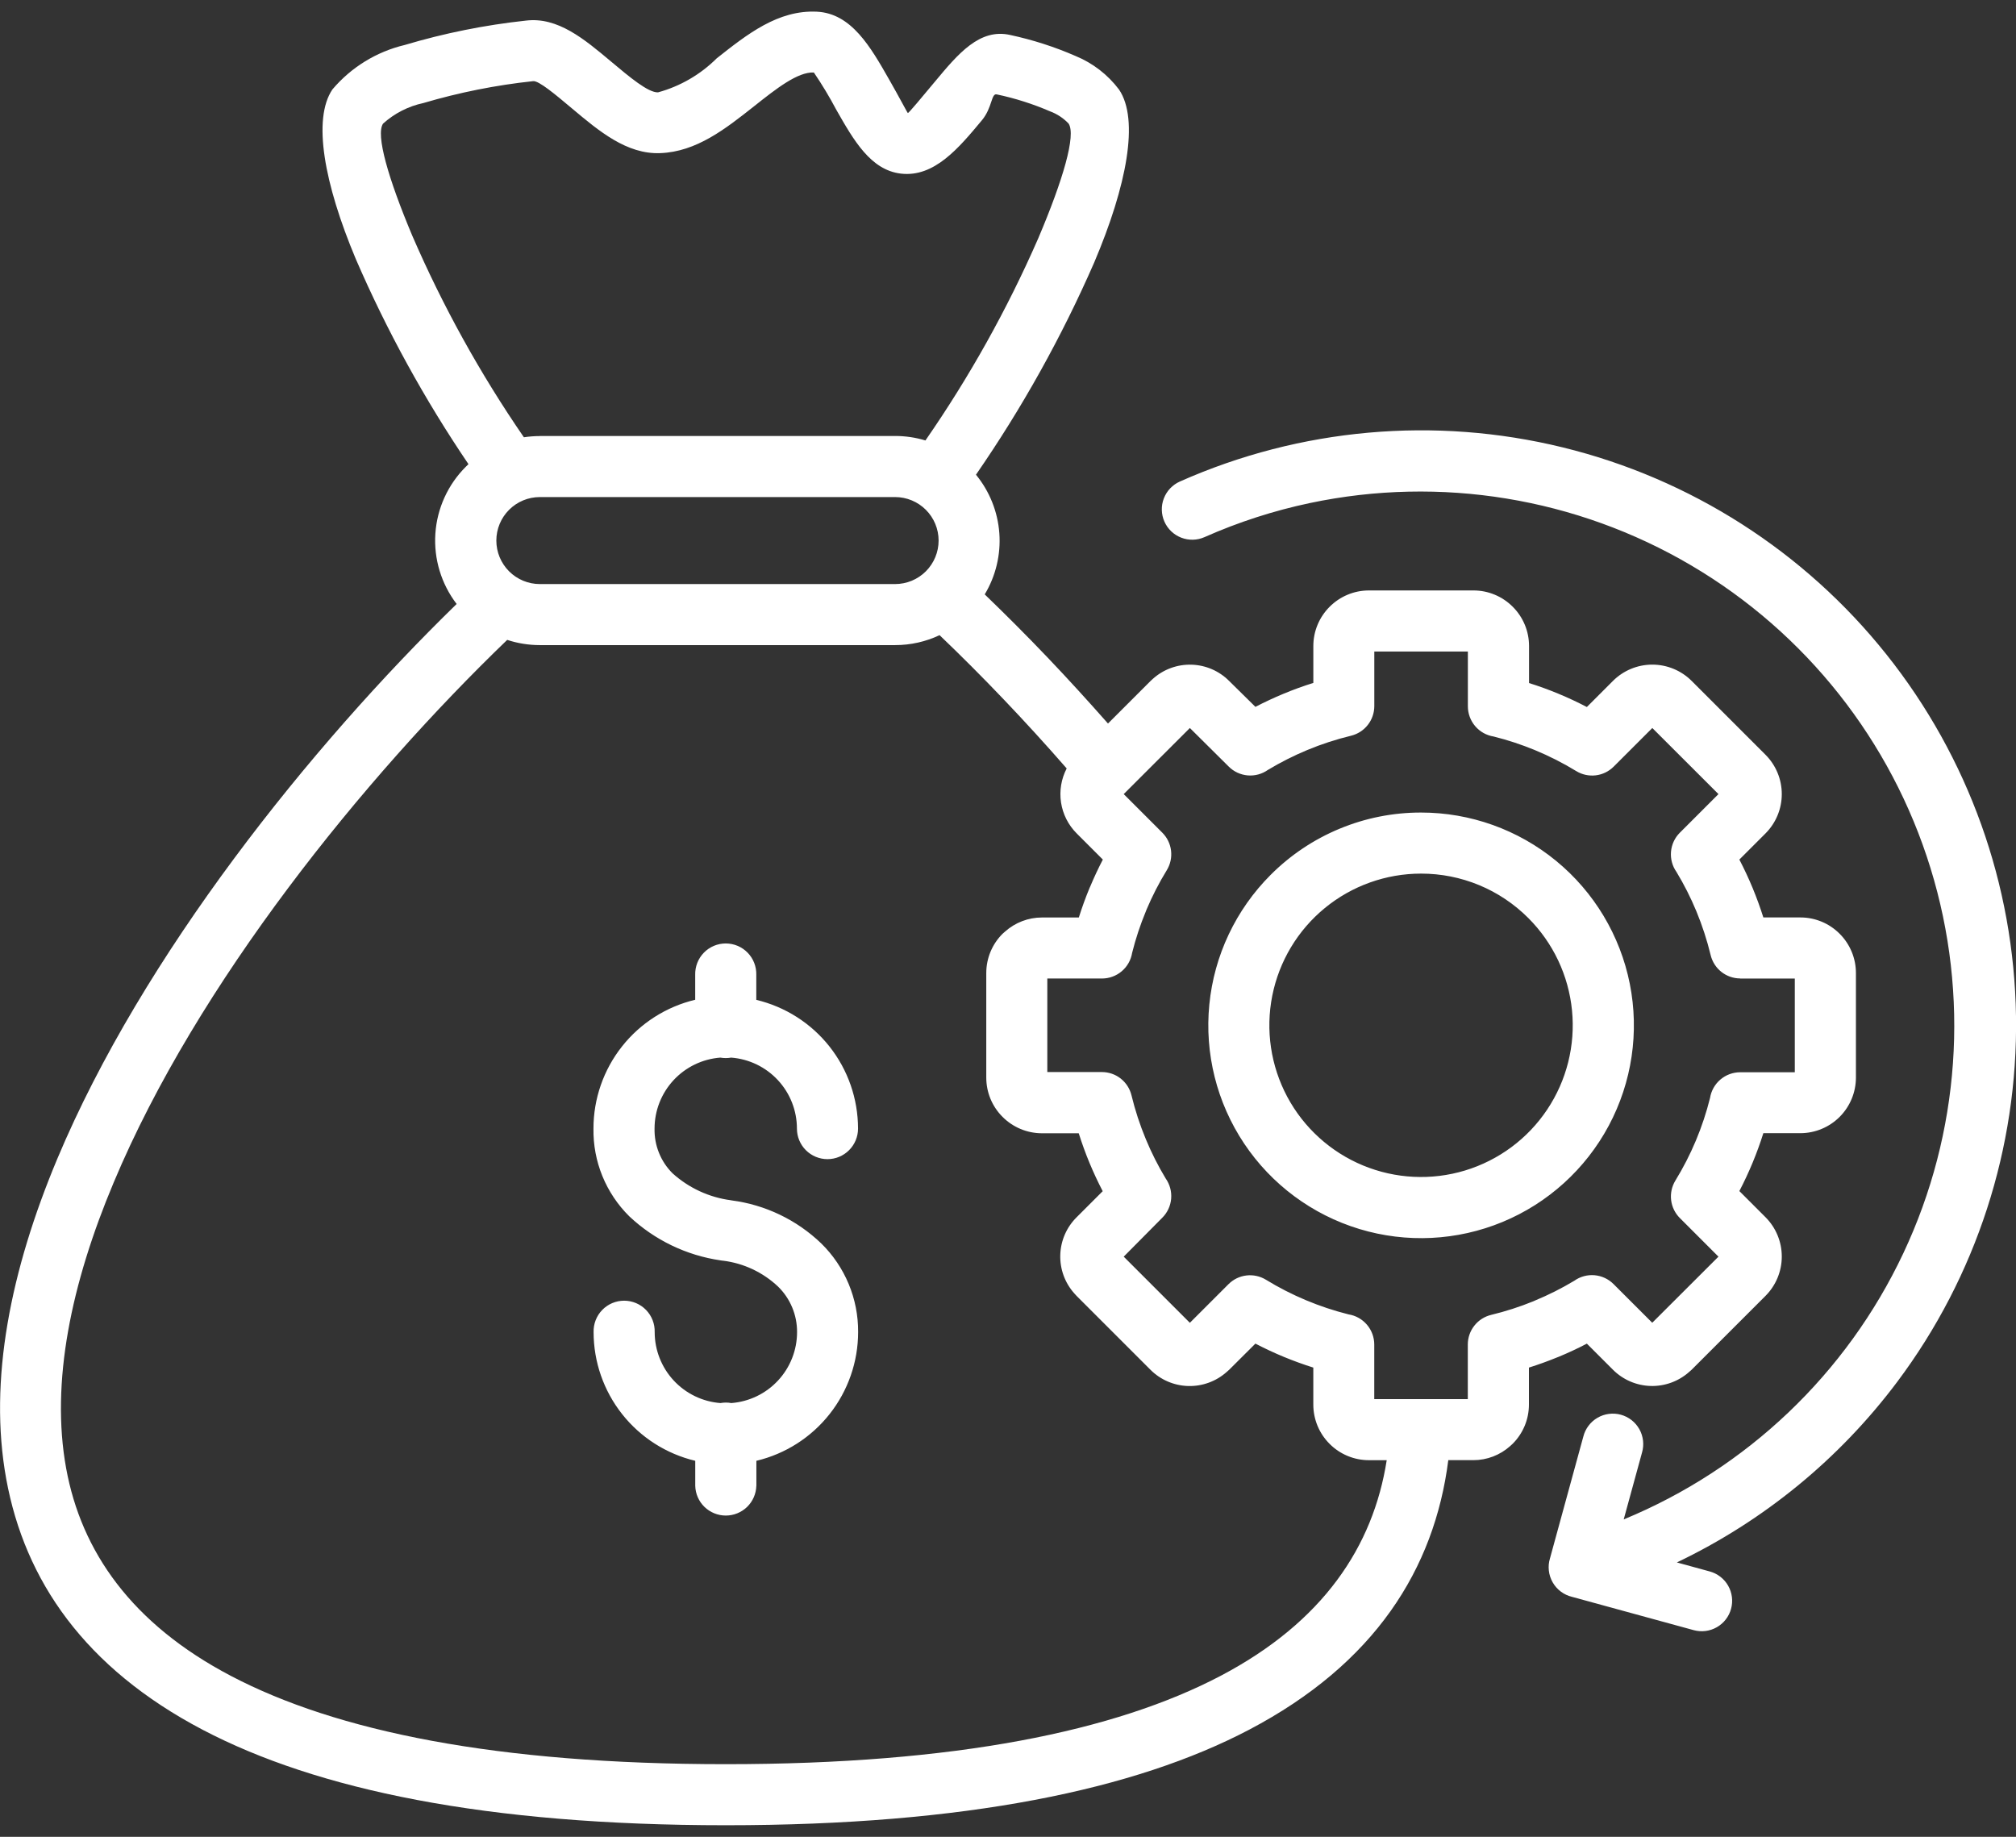 <svg width="90" height="82" viewBox="0 0 90 82" fill="none" xmlns="http://www.w3.org/2000/svg">
<rect x="0" y="0" width="90" height="82" fill="#333333" stroke="none"/>
<path fill-rule="evenodd" clip-rule="evenodd" d="M33.765 66.331C33.755 66.686 33.607 67.024 33.353 67.272C33.098 67.519 32.757 67.658 32.401 67.658C32.046 67.658 31.705 67.519 31.45 67.272C31.195 67.024 31.047 66.686 31.038 66.331V65.214C29.746 64.905 28.595 64.171 27.772 63.128C26.948 62.085 26.5 60.795 26.5 59.467C26.495 59.285 26.527 59.103 26.593 58.934C26.659 58.764 26.759 58.609 26.886 58.479C27.013 58.348 27.165 58.244 27.333 58.173C27.501 58.103 27.681 58.066 27.863 58.066C28.046 58.066 28.226 58.103 28.394 58.173C28.562 58.244 28.714 58.348 28.841 58.479C28.968 58.609 29.068 58.764 29.134 58.934C29.2 59.103 29.232 59.285 29.227 59.467C29.227 60.268 29.53 61.039 30.074 61.627C30.618 62.214 31.364 62.575 32.163 62.636C32.243 62.622 32.324 62.614 32.405 62.614C32.486 62.614 32.567 62.621 32.647 62.636C33.446 62.575 34.192 62.215 34.736 61.627C35.281 61.04 35.583 60.268 35.583 59.467C35.585 59.089 35.511 58.715 35.366 58.367C35.221 58.018 35.007 57.702 34.737 57.438C34.064 56.802 33.206 56.397 32.287 56.281C32.25 56.281 32.213 56.273 32.176 56.267C30.645 56.046 29.22 55.359 28.094 54.3C27.576 53.788 27.168 53.177 26.892 52.503C26.617 51.829 26.482 51.107 26.494 50.379C26.494 49.05 26.943 47.76 27.767 46.717C28.591 45.674 29.743 44.94 31.036 44.632V43.519C31.031 43.337 31.063 43.156 31.129 42.986C31.195 42.816 31.295 42.661 31.422 42.531C31.549 42.4 31.701 42.296 31.869 42.225C32.037 42.155 32.217 42.118 32.399 42.118C32.582 42.118 32.762 42.155 32.93 42.225C33.098 42.296 33.25 42.4 33.377 42.531C33.504 42.661 33.604 42.816 33.67 42.986C33.736 43.156 33.768 43.337 33.763 43.519V44.636C35.056 44.944 36.208 45.678 37.032 46.721C37.856 47.764 38.304 49.054 38.305 50.383C38.305 50.745 38.161 51.092 37.905 51.347C37.65 51.603 37.303 51.747 36.941 51.747C36.579 51.747 36.232 51.603 35.976 51.347C35.721 51.092 35.577 50.745 35.577 50.383C35.577 49.582 35.275 48.81 34.73 48.223C34.186 47.635 33.44 47.275 32.641 47.214C32.561 47.228 32.48 47.235 32.399 47.235C32.318 47.235 32.237 47.228 32.157 47.214C31.358 47.275 30.612 47.636 30.068 48.223C29.524 48.811 29.221 49.582 29.221 50.383C29.213 50.752 29.279 51.119 29.417 51.461C29.554 51.804 29.76 52.115 30.021 52.376C30.747 53.033 31.657 53.454 32.628 53.582L32.663 53.589C34.167 53.785 35.569 54.458 36.663 55.51C37.189 56.025 37.605 56.641 37.888 57.321C38.171 58.001 38.314 58.731 38.309 59.467C38.308 60.796 37.859 62.086 37.035 63.129C36.211 64.172 35.06 64.906 33.767 65.214V66.331H33.765ZM39.965 22.19H24.1C23.585 22.19 23.091 22.395 22.727 22.759C22.363 23.123 22.158 23.617 22.158 24.132C22.158 24.647 22.363 25.141 22.727 25.505C23.091 25.869 23.585 26.074 24.1 26.074H39.96C40.475 26.074 40.969 25.869 41.333 25.505C41.697 25.141 41.902 24.647 41.902 24.132C41.902 23.617 41.697 23.123 41.333 22.759C40.969 22.395 40.475 22.19 39.96 22.19H39.965ZM24.1 19.463H39.96C40.419 19.463 40.875 19.53 41.314 19.663C43.279 16.827 44.965 13.808 46.347 10.647C47.462 8.024 48.047 6.024 47.704 5.515C47.473 5.272 47.19 5.086 46.876 4.97C46.11 4.639 45.313 4.386 44.497 4.214C44.247 4.156 44.304 4.806 43.834 5.37C42.801 6.611 41.708 7.923 40.222 7.751C38.869 7.594 38.11 6.262 37.333 4.897C37.03 4.325 36.697 3.771 36.333 3.236C35.612 3.202 34.644 3.966 33.674 4.736C32.386 5.754 31.093 6.776 29.474 6.836C27.982 6.895 26.743 5.855 25.541 4.846C24.784 4.21 24.048 3.592 23.799 3.623C22.14 3.8 20.5 4.127 18.9 4.6C18.23 4.743 17.609 5.06 17.1 5.52C16.767 6.014 17.326 7.952 18.4 10.51C19.767 13.668 21.437 16.686 23.388 19.521C23.623 19.485 23.861 19.467 24.099 19.467L24.1 19.463ZM73.764 59.048L76.717 56.1L74.993 54.376C74.777 54.16 74.64 53.878 74.604 53.575C74.568 53.272 74.634 52.966 74.793 52.705C75.495 51.562 76.016 50.318 76.341 49.016C76.392 48.696 76.556 48.404 76.803 48.194C77.05 47.983 77.364 47.868 77.688 47.868H80.125V43.685H77.69V43.68C77.385 43.68 77.089 43.578 76.849 43.389C76.61 43.201 76.441 42.937 76.369 42.641C76.207 41.971 75.993 41.316 75.73 40.679C75.478 40.073 75.182 39.487 74.843 38.926C74.657 38.663 74.571 38.343 74.598 38.023C74.626 37.702 74.765 37.401 74.993 37.174L76.717 35.45L73.764 32.5L72.039 34.224C71.823 34.44 71.541 34.577 71.239 34.613C70.936 34.649 70.629 34.583 70.369 34.424C69.781 34.065 69.167 33.753 68.531 33.49C67.929 33.241 67.31 33.037 66.678 32.879C66.358 32.828 66.066 32.664 65.856 32.417C65.646 32.17 65.53 31.856 65.53 31.532V29.086H61.353V31.524C61.352 31.829 61.25 32.125 61.061 32.364C60.873 32.604 60.609 32.773 60.313 32.845C59.645 33.007 58.991 33.22 58.357 33.484C57.752 33.736 57.166 34.032 56.604 34.37C56.341 34.556 56.022 34.643 55.701 34.616C55.381 34.588 55.08 34.449 54.853 34.221L53.119 32.5L50.166 35.45L51.89 37.174C52.106 37.39 52.243 37.672 52.279 37.975C52.315 38.278 52.249 38.584 52.09 38.845C51.743 39.411 51.439 40.003 51.181 40.615C51.173 40.638 51.165 40.66 51.155 40.683C50.905 41.284 50.7 41.904 50.542 42.535C50.49 42.855 50.327 43.147 50.08 43.357C49.833 43.568 49.519 43.683 49.195 43.683H46.755V47.859H49.192C49.497 47.859 49.793 47.961 50.033 48.15C50.272 48.339 50.441 48.602 50.513 48.899C50.675 49.567 50.889 50.221 51.153 50.855C51.404 51.461 51.7 52.047 52.039 52.609C52.224 52.872 52.311 53.191 52.284 53.512C52.257 53.832 52.117 54.133 51.89 54.36L50.166 56.1L53.119 59.053L54.843 57.329C55.059 57.113 55.34 56.976 55.643 56.94C55.946 56.904 56.252 56.97 56.513 57.129C57.657 57.829 58.901 58.351 60.203 58.677C60.523 58.728 60.815 58.892 61.025 59.139C61.235 59.385 61.351 59.699 61.351 60.023V62.461H65.527V60.021C65.527 59.716 65.63 59.42 65.819 59.181C66.007 58.941 66.271 58.772 66.567 58.7C67.212 58.544 67.844 58.341 68.459 58.09L68.523 58.061C69.13 57.81 69.718 57.514 70.282 57.175C70.544 56.989 70.864 56.902 71.185 56.929C71.505 56.957 71.806 57.096 72.033 57.324L73.758 59.048H73.764ZM61.907 65.186H61.107C60.782 65.186 60.46 65.121 60.16 64.996C59.86 64.871 59.587 64.689 59.358 64.458C59.127 64.228 58.944 63.955 58.819 63.654C58.694 63.353 58.63 63.03 58.63 62.704V61.052C58.184 60.912 57.746 60.752 57.319 60.576C56.892 60.4 56.458 60.197 56.045 59.982L54.873 61.15C54.837 61.186 54.799 61.22 54.76 61.25C54.287 61.67 53.672 61.893 53.04 61.875C52.408 61.856 51.807 61.597 51.36 61.15L48.06 57.85C48.024 57.815 47.991 57.779 47.96 57.74C47.539 57.269 47.315 56.654 47.334 56.023C47.352 55.391 47.612 54.791 48.06 54.345L49.228 53.177C49.014 52.767 48.817 52.344 48.636 51.909C48.459 51.482 48.3 51.042 48.158 50.592H46.51C45.852 50.59 45.222 50.327 44.758 49.861C44.527 49.631 44.344 49.358 44.219 49.057C44.094 48.756 44.03 48.433 44.03 48.107V43.439C44.03 43.113 44.094 42.79 44.219 42.489C44.344 42.188 44.527 41.915 44.758 41.685C44.794 41.65 44.832 41.616 44.872 41.585C45.324 41.183 45.907 40.96 46.512 40.959H48.162C48.304 40.509 48.463 40.07 48.64 39.643C48.65 39.619 48.661 39.596 48.672 39.573C48.844 39.163 49.031 38.763 49.234 38.373L48.066 37.205C47.693 36.832 47.448 36.35 47.368 35.828C47.288 35.306 47.376 34.773 47.62 34.305C46.686 33.235 45.746 32.205 44.813 31.228C43.846 30.213 42.884 29.252 41.945 28.355C41.325 28.648 40.648 28.8 39.962 28.799H24.1C23.605 28.799 23.113 28.721 22.643 28.566C16.243 34.726 8.804 43.896 5.076 52.787C3.178 57.3 2.255 61.712 2.952 65.543C3.627 69.255 5.87 72.487 10.308 74.816C15.017 77.287 22.146 78.757 32.401 78.757C42.656 78.757 49.792 77.284 54.501 74.809C59.061 72.409 61.301 69.05 61.907 65.186ZM78.818 57.85C79.283 57.384 79.544 56.753 79.544 56.095C79.544 55.437 79.283 54.806 78.818 54.34L77.65 53.172C77.865 52.76 78.063 52.336 78.244 51.899C78.421 51.472 78.58 51.034 78.721 50.588H80.373C81.031 50.587 81.662 50.325 82.127 49.86C82.592 49.395 82.853 48.764 82.854 48.106V43.439C82.854 43.113 82.79 42.791 82.665 42.489C82.54 42.189 82.358 41.915 82.127 41.685C81.898 41.455 81.626 41.272 81.326 41.147C81.025 41.022 80.704 40.957 80.379 40.957H78.721C78.58 40.511 78.421 40.074 78.244 39.646C78.067 39.218 77.869 38.794 77.65 38.373L78.818 37.205C79.283 36.739 79.544 36.108 79.544 35.45C79.544 34.792 79.283 34.161 78.818 33.695L75.518 30.395C75.052 29.931 74.421 29.67 73.763 29.67C73.106 29.67 72.475 29.931 72.009 30.395L70.842 31.563C70.428 31.347 70.005 31.149 69.573 30.97C69.145 30.792 68.708 30.633 68.261 30.493V28.841C68.261 28.515 68.197 28.192 68.072 27.891C67.947 27.59 67.764 27.317 67.533 27.087C67.304 26.857 67.031 26.674 66.731 26.549C66.431 26.424 66.11 26.359 65.785 26.359H61.108C60.783 26.359 60.461 26.424 60.161 26.549C59.861 26.674 59.588 26.857 59.359 27.087C59.129 27.316 58.946 27.589 58.821 27.889C58.696 28.189 58.631 28.511 58.631 28.836V30.487C58.18 30.628 57.741 30.788 57.314 30.965C56.88 31.145 56.457 31.342 56.046 31.556L54.873 30.4C54.426 29.951 53.825 29.691 53.193 29.673C52.56 29.654 51.945 29.879 51.473 30.3C51.435 30.331 51.398 30.365 51.364 30.4L49.464 32.3C48.564 31.28 47.67 30.3 46.778 29.364C45.825 28.364 44.878 27.419 43.961 26.535C44.455 25.713 44.683 24.758 44.613 23.802C44.543 22.845 44.178 21.933 43.57 21.192C45.629 18.212 47.397 15.041 48.847 11.722C50.309 8.282 50.863 5.342 49.959 4.001C49.458 3.335 48.787 2.816 48.016 2.5C47.079 2.091 46.104 1.778 45.105 1.563C43.734 1.248 42.767 2.409 41.746 3.635C41.173 4.324 40.567 5.051 40.53 5.047C40.513 5.047 40.13 4.312 39.698 3.557C38.865 2.095 38.011 0.596 36.465 0.522C34.735 0.439 33.365 1.522 31.995 2.605C31.268 3.329 30.366 3.852 29.376 4.123C28.939 4.14 28.106 3.44 27.296 2.761C26.078 1.738 24.896 0.746 23.477 0.92C21.644 1.117 19.834 1.481 18.068 2.008C16.807 2.308 15.676 3.004 14.839 3.993C13.945 5.319 14.469 8.193 15.883 11.561C17.269 14.765 18.954 17.832 20.914 20.721C20.875 20.758 20.835 20.796 20.797 20.835C19.996 21.632 19.512 22.694 19.436 23.822C19.361 24.949 19.698 26.066 20.386 26.963C13.852 33.325 6.367 42.649 2.557 51.734C0.477 56.695 -0.523 61.618 0.278 66.023C1.101 70.547 3.778 74.457 9.051 77.223C14.142 79.894 21.691 81.483 32.401 81.483C43.111 81.483 50.679 79.891 55.769 77.216C61.369 74.274 64.034 70.054 64.656 65.185H65.775C66.382 65.185 66.967 64.96 67.419 64.555C67.457 64.524 67.494 64.49 67.528 64.455C67.759 64.225 67.942 63.952 68.067 63.651C68.192 63.35 68.256 63.027 68.256 62.701V61.052C68.679 60.919 69.094 60.769 69.5 60.603C69.525 60.595 69.549 60.585 69.573 60.575C70.005 60.397 70.428 60.2 70.842 59.983L72.009 61.15C72.456 61.596 73.056 61.854 73.687 61.873C74.317 61.891 74.932 61.669 75.404 61.25C75.444 61.219 75.482 61.185 75.518 61.15L78.818 57.85ZM68.229 40.984C69.337 42.092 70.026 43.55 70.179 45.109C70.333 46.668 69.941 48.232 69.07 49.535C68.2 50.838 66.904 51.798 65.405 52.253C63.906 52.707 62.295 52.628 60.847 52.028C59.4 51.428 58.205 50.345 57.467 48.964C56.729 47.582 56.492 45.986 56.798 44.45C57.104 42.913 57.933 41.53 59.145 40.536C60.356 39.543 61.874 39 63.441 39C64.33 38.999 65.211 39.174 66.033 39.514C66.854 39.854 67.601 40.355 68.229 40.984ZM63.441 36.274C65.639 36.274 67.769 37.036 69.468 38.43C71.167 39.824 72.33 41.764 72.759 43.92C73.188 46.076 72.856 48.313 71.82 50.252C70.784 52.19 69.108 53.71 67.078 54.551C65.047 55.392 62.788 55.503 60.684 54.865C58.581 54.227 56.764 52.879 55.543 51.052C54.322 49.224 53.772 47.03 53.988 44.842C54.203 42.655 55.171 40.61 56.725 39.056C57.606 38.173 58.653 37.472 59.805 36.995C60.958 36.517 62.193 36.272 63.441 36.274ZM76.327 70.153C76.499 70.2 76.66 70.28 76.801 70.389C76.942 70.499 77.061 70.634 77.149 70.789C77.237 70.944 77.295 71.115 77.317 71.292C77.34 71.469 77.327 71.648 77.28 71.82C77.234 71.993 77.153 72.154 77.044 72.295C76.935 72.436 76.799 72.554 76.644 72.643C76.489 72.731 76.319 72.788 76.142 72.811C75.965 72.833 75.785 72.821 75.613 72.774L70.18 71.287C69.999 71.244 69.829 71.164 69.681 71.053C69.532 70.942 69.408 70.801 69.316 70.64C69.224 70.479 69.165 70.3 69.145 70.116C69.124 69.931 69.141 69.745 69.196 69.567L70.684 64.133C70.728 63.958 70.807 63.794 70.915 63.65C71.024 63.505 71.16 63.384 71.316 63.293C71.472 63.202 71.644 63.143 71.823 63.12C72.002 63.096 72.183 63.108 72.358 63.156C72.531 63.203 72.694 63.285 72.837 63.396C72.979 63.507 73.097 63.645 73.186 63.803C73.274 63.96 73.329 64.134 73.35 64.313C73.37 64.492 73.355 64.674 73.304 64.847L72.487 67.83C77.984 65.564 82.436 61.327 84.97 55.948C87.504 50.569 87.937 44.438 86.184 38.757C84.431 33.075 80.619 28.254 75.495 25.238C70.371 22.222 64.305 21.23 58.487 22.455C56.867 22.796 55.287 23.307 53.774 23.978C53.611 24.05 53.435 24.09 53.257 24.094C53.079 24.098 52.902 24.068 52.735 24.003C52.569 23.939 52.417 23.843 52.288 23.72C52.159 23.597 52.055 23.45 51.983 23.287C51.911 23.124 51.871 22.948 51.867 22.77C51.862 22.592 51.893 22.415 51.958 22.248C52.022 22.082 52.118 21.93 52.241 21.801C52.364 21.672 52.511 21.568 52.674 21.496C58.045 19.111 64.055 18.575 69.763 19.972C75.471 21.369 80.554 24.62 84.216 29.216C87.879 33.812 89.913 39.493 90 45.368C90.088 51.244 88.224 56.983 84.7 61.686C82.119 65.129 78.743 67.896 74.86 69.751L76.327 70.153Z" fill="white"/>
</svg>
